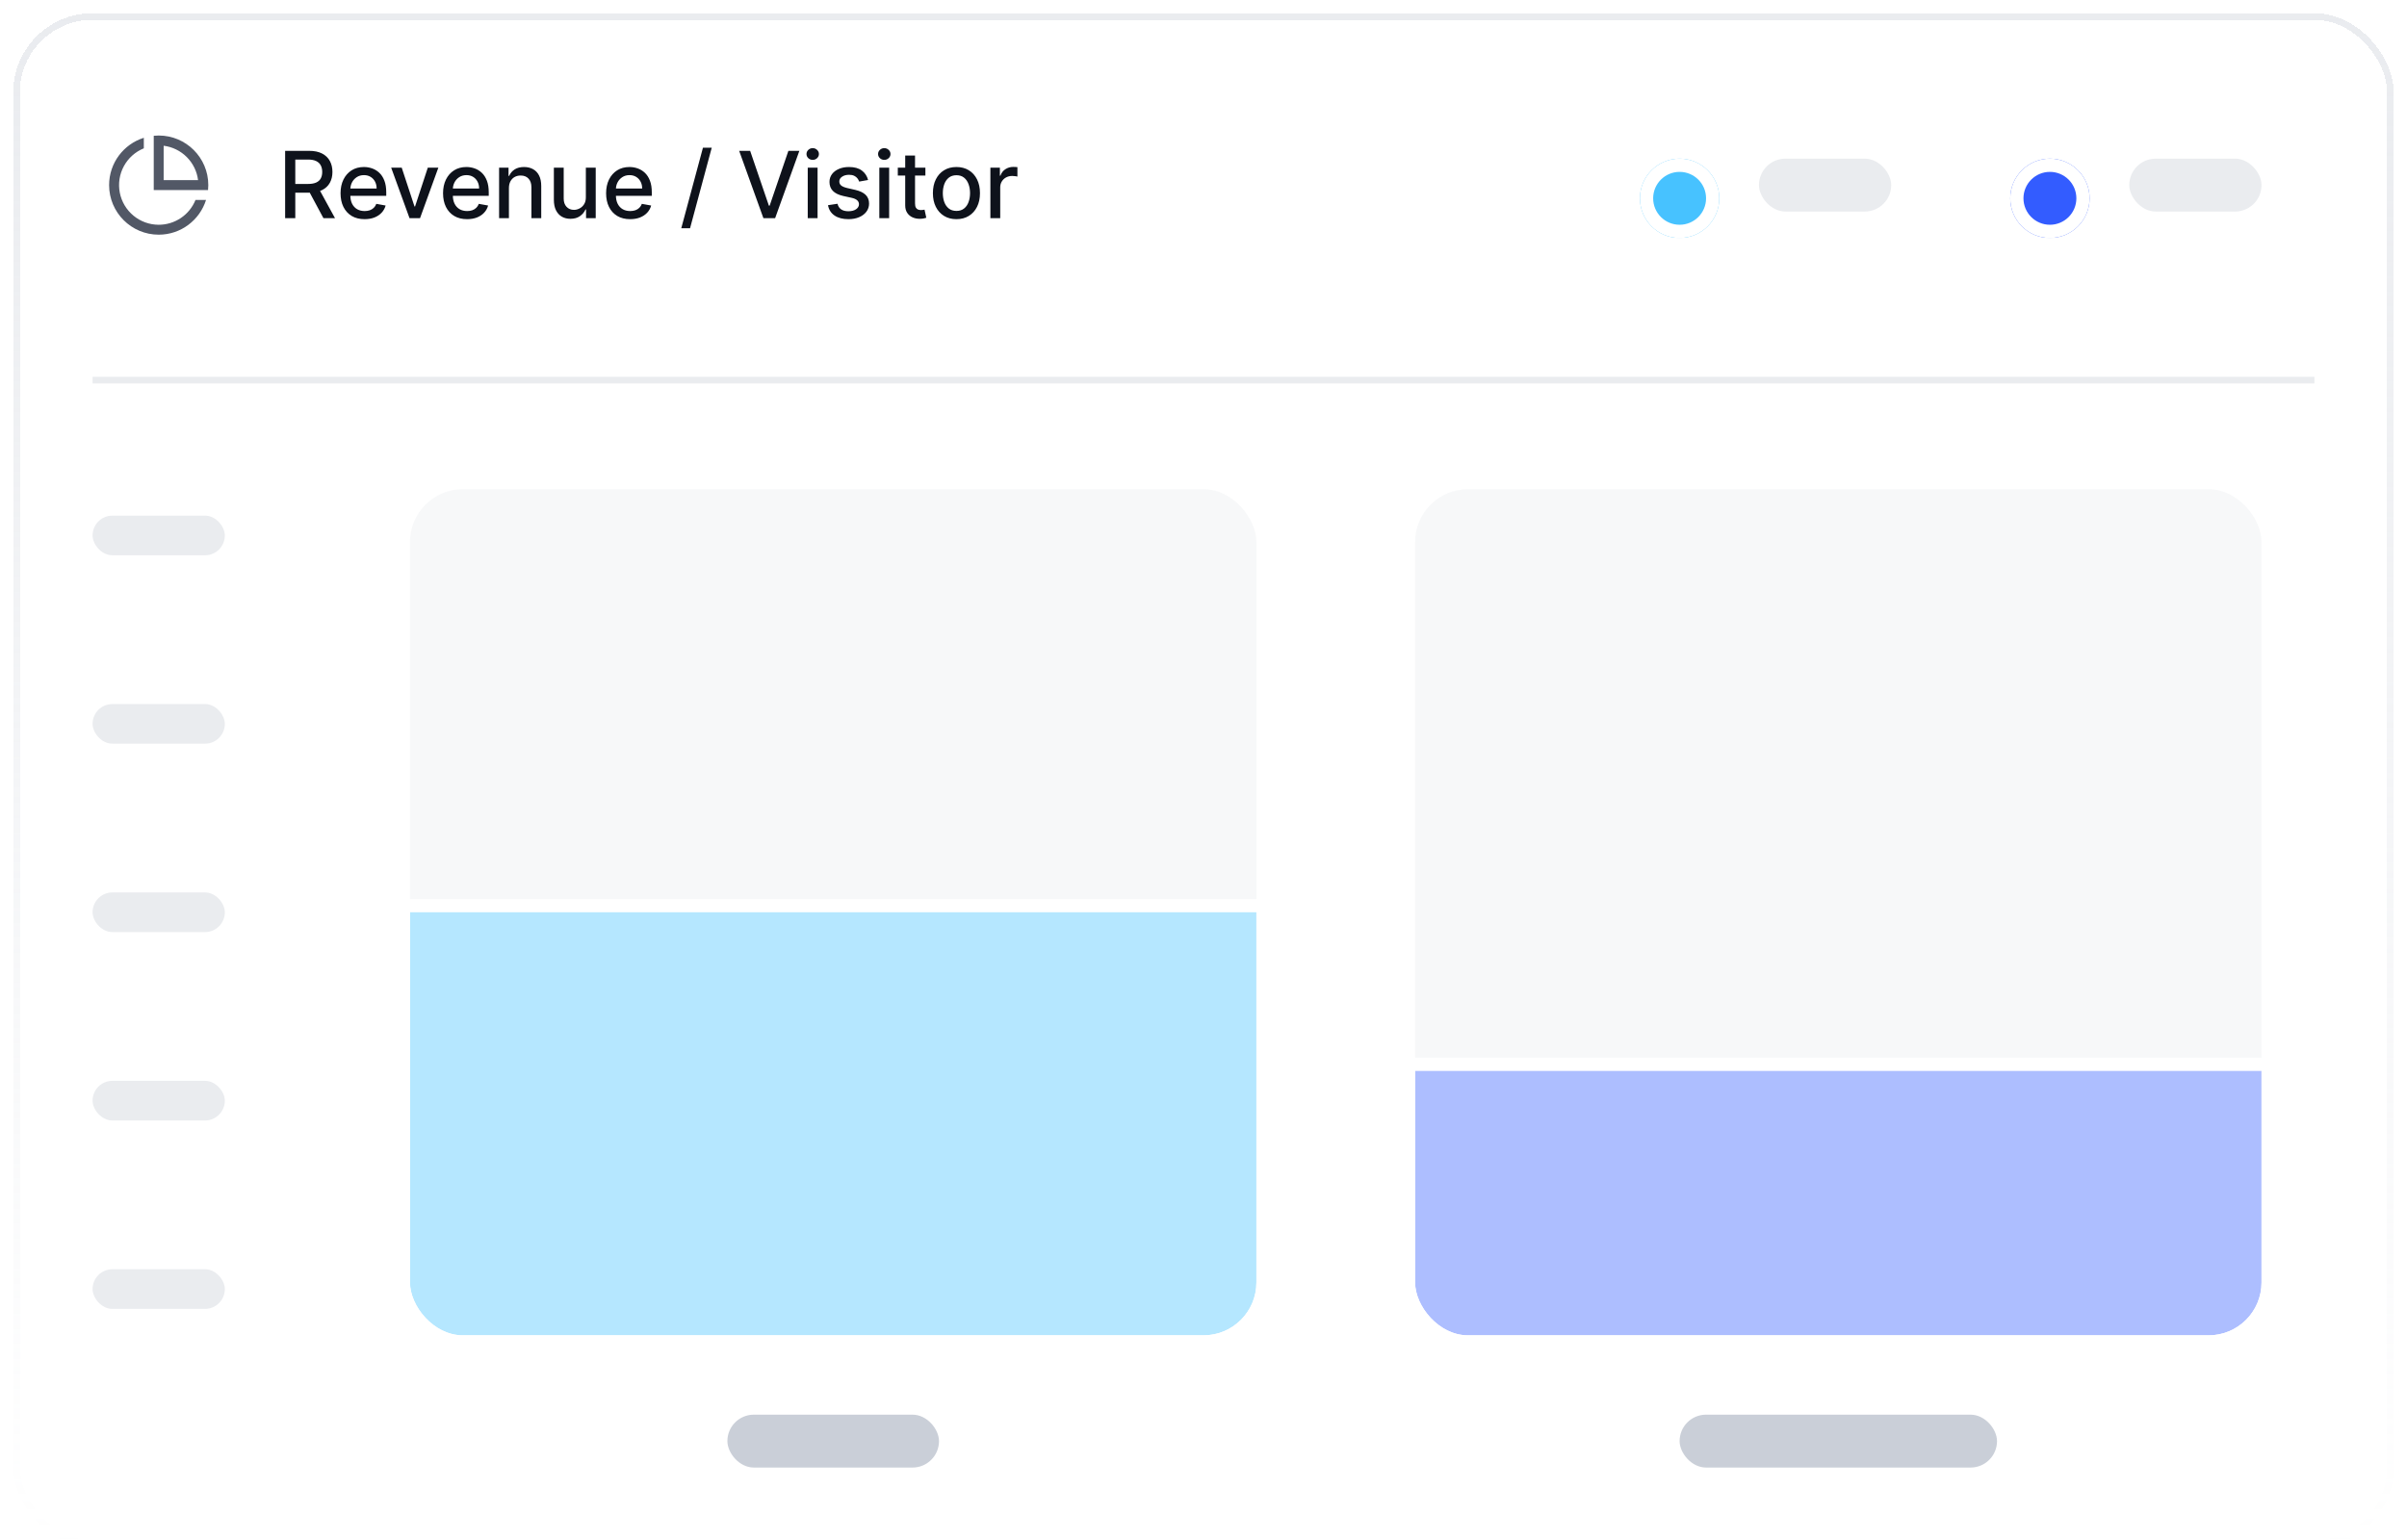 <svg xmlns="http://www.w3.org/2000/svg" fill="none" viewBox="0 0 364 233" height="233" width="364">
<g filter="url(#filter0_d_1253_768)">
<rect shape-rendering="crispEdges" fill="url(#paint0_linear_1253_768)" rx="12" height="232" width="360" y="1" x="2"></rect>
<rect shape-rendering="crispEdges" stroke-opacity="0.4" stroke="url(#paint1_linear_1253_768)" rx="11.5" height="231" width="359" y="1.5" x="2.5"></rect>
<path fill="#525866" d="M24 34.5C19.858 34.5 16.5 31.142 16.5 27C16.5 23.642 18.707 20.799 21.75 19.843V21.436C20.461 21.96 19.393 22.915 18.73 24.139C18.068 25.362 17.851 26.778 18.116 28.144C18.382 29.51 19.114 30.741 20.188 31.627C21.261 32.513 22.608 32.998 24 33C25.195 33 26.363 32.643 27.355 31.975C28.346 31.307 29.115 30.358 29.564 29.25H31.157C30.201 32.293 27.358 34.5 24 34.5ZM31.462 27.75H23.25V19.538C23.497 19.513 23.747 19.5 24 19.5C28.142 19.5 31.5 22.858 31.5 27C31.5 27.253 31.487 27.503 31.462 27.75ZM24.75 21.047V26.25H29.953C29.787 24.928 29.185 23.7 28.243 22.757C27.3 21.815 26.072 21.213 24.75 21.047Z"></path>
<path fill="#0E121B" d="M43.119 32V21.818H46.748C47.537 21.818 48.191 21.954 48.712 22.226C49.235 22.498 49.626 22.874 49.885 23.354C50.144 23.832 50.273 24.384 50.273 25.01C50.273 25.633 50.142 26.182 49.88 26.655C49.621 27.126 49.23 27.492 48.707 27.754C48.186 28.016 47.532 28.147 46.743 28.147H43.994V26.825H46.604C47.101 26.825 47.505 26.753 47.817 26.611C48.132 26.468 48.362 26.261 48.508 25.989C48.654 25.718 48.727 25.391 48.727 25.01C48.727 24.625 48.652 24.292 48.503 24.011C48.357 23.729 48.127 23.514 47.812 23.364C47.5 23.212 47.091 23.136 46.584 23.136H44.655V32H43.119ZM48.145 27.406L50.66 32H48.91L46.445 27.406H48.145ZM55.134 32.154C54.382 32.154 53.734 31.993 53.19 31.672C52.65 31.347 52.233 30.891 51.938 30.305C51.646 29.715 51.5 29.024 51.5 28.232C51.5 27.449 51.646 26.76 51.938 26.163C52.233 25.567 52.644 25.101 53.17 24.766C53.701 24.432 54.321 24.264 55.03 24.264C55.461 24.264 55.878 24.335 56.283 24.478C56.687 24.62 57.05 24.844 57.371 25.149C57.693 25.454 57.947 25.85 58.132 26.337C58.318 26.821 58.41 27.41 58.41 28.102V28.629H52.34V27.516H56.954C56.954 27.125 56.874 26.778 56.715 26.477C56.556 26.172 56.332 25.931 56.044 25.756C55.759 25.58 55.424 25.492 55.04 25.492C54.622 25.492 54.258 25.595 53.946 25.8C53.638 26.003 53.399 26.268 53.23 26.596C53.064 26.921 52.981 27.274 52.981 27.655V28.525C52.981 29.035 53.071 29.47 53.25 29.827C53.432 30.185 53.686 30.459 54.011 30.648C54.335 30.833 54.715 30.926 55.149 30.926C55.431 30.926 55.688 30.886 55.92 30.807C56.152 30.724 56.352 30.601 56.521 30.439C56.69 30.276 56.82 30.076 56.909 29.837L58.316 30.091C58.203 30.505 58.001 30.868 57.709 31.18C57.421 31.488 57.058 31.728 56.621 31.901C56.187 32.07 55.691 32.154 55.134 32.154ZM66.29 24.364L63.521 32H61.93L59.156 24.364H60.751L62.685 30.24H62.765L64.694 24.364H66.29ZM70.634 32.154C69.882 32.154 69.234 31.993 68.69 31.672C68.15 31.347 67.732 30.891 67.438 30.305C67.146 29.715 67 29.024 67 28.232C67 27.449 67.146 26.76 67.438 26.163C67.732 25.567 68.143 25.101 68.67 24.766C69.201 24.432 69.82 24.264 70.53 24.264C70.961 24.264 71.378 24.335 71.783 24.478C72.187 24.62 72.55 24.844 72.871 25.149C73.193 25.454 73.446 25.85 73.632 26.337C73.818 26.821 73.91 27.41 73.91 28.102V28.629H67.84V27.516H72.454C72.454 27.125 72.374 26.778 72.215 26.477C72.056 26.172 71.832 25.931 71.544 25.756C71.259 25.58 70.924 25.492 70.54 25.492C70.122 25.492 69.757 25.595 69.446 25.8C69.138 26.003 68.899 26.268 68.73 26.596C68.564 26.921 68.481 27.274 68.481 27.655V28.525C68.481 29.035 68.571 29.47 68.75 29.827C68.932 30.185 69.186 30.459 69.511 30.648C69.835 30.833 70.215 30.926 70.649 30.926C70.931 30.926 71.188 30.886 71.42 30.807C71.652 30.724 71.852 30.601 72.021 30.439C72.19 30.276 72.32 30.076 72.409 29.837L73.816 30.091C73.703 30.505 73.501 30.868 73.21 31.18C72.921 31.488 72.558 31.728 72.121 31.901C71.686 32.07 71.191 32.154 70.634 32.154ZM76.962 27.466V32H75.476V24.364H76.903V25.607H76.997C77.173 25.202 77.448 24.877 77.822 24.632C78.2 24.387 78.676 24.264 79.249 24.264C79.77 24.264 80.225 24.374 80.616 24.592C81.007 24.808 81.311 25.129 81.526 25.557C81.742 25.984 81.849 26.513 81.849 27.143V32H80.363V27.322C80.363 26.768 80.219 26.336 79.93 26.024C79.642 25.709 79.246 25.552 78.742 25.552C78.397 25.552 78.091 25.626 77.822 25.776C77.557 25.925 77.347 26.143 77.191 26.432C77.038 26.717 76.962 27.062 76.962 27.466ZM88.596 28.833V24.364H90.088V32H88.626V30.678H88.547C88.371 31.085 88.089 31.425 87.701 31.697C87.317 31.965 86.838 32.099 86.265 32.099C85.774 32.099 85.34 31.992 84.962 31.776C84.588 31.558 84.293 31.234 84.077 30.807C83.865 30.379 83.759 29.851 83.759 29.221V24.364H85.246V29.042C85.246 29.562 85.39 29.977 85.678 30.285C85.966 30.593 86.341 30.747 86.802 30.747C87.08 30.747 87.357 30.678 87.632 30.538C87.91 30.399 88.141 30.189 88.323 29.907C88.508 29.625 88.6 29.267 88.596 28.833ZM95.292 32.154C94.54 32.154 93.892 31.993 93.348 31.672C92.808 31.347 92.391 30.891 92.096 30.305C91.804 29.715 91.658 29.024 91.658 28.232C91.658 27.449 91.804 26.76 92.096 26.163C92.391 25.567 92.802 25.101 93.329 24.766C93.859 24.432 94.479 24.264 95.188 24.264C95.619 24.264 96.036 24.335 96.441 24.478C96.845 24.62 97.208 24.844 97.53 25.149C97.851 25.454 98.105 25.85 98.29 26.337C98.476 26.821 98.569 27.41 98.569 28.102V28.629H92.498V27.516H97.112C97.112 27.125 97.032 26.778 96.873 26.477C96.714 26.172 96.49 25.931 96.202 25.756C95.917 25.58 95.582 25.492 95.198 25.492C94.78 25.492 94.416 25.595 94.104 25.8C93.796 26.003 93.557 26.268 93.388 26.596C93.222 26.921 93.14 27.274 93.14 27.655V28.525C93.14 29.035 93.229 29.47 93.408 29.827C93.59 30.185 93.844 30.459 94.169 30.648C94.494 30.833 94.873 30.926 95.307 30.926C95.589 30.926 95.846 30.886 96.078 30.807C96.31 30.724 96.51 30.601 96.679 30.439C96.848 30.276 96.978 30.076 97.067 29.837L98.474 30.091C98.362 30.505 98.159 30.868 97.868 31.18C97.579 31.488 97.216 31.728 96.779 31.901C96.345 32.07 95.849 32.154 95.292 32.154ZM107.633 21.341L104.352 33.531H103.024L106.305 21.341H107.633ZM113.442 21.818L116.276 30.111H116.39L119.224 21.818H120.884L117.22 32H115.446L111.781 21.818H113.442ZM122.151 32V24.364H123.638V32H122.151ZM122.902 23.185C122.644 23.185 122.422 23.099 122.236 22.927C122.054 22.751 121.963 22.542 121.963 22.3C121.963 22.055 122.054 21.846 122.236 21.674C122.422 21.498 122.644 21.41 122.902 21.41C123.161 21.41 123.381 21.498 123.563 21.674C123.749 21.846 123.842 22.055 123.842 22.3C123.842 22.542 123.749 22.751 123.563 22.927C123.381 23.099 123.161 23.185 122.902 23.185ZM131.276 26.228L129.929 26.467C129.872 26.294 129.783 26.13 129.66 25.974C129.541 25.819 129.379 25.691 129.173 25.592C128.968 25.492 128.711 25.442 128.403 25.442C127.982 25.442 127.63 25.537 127.349 25.726C127.067 25.912 126.926 26.152 126.926 26.447C126.926 26.702 127.02 26.907 127.209 27.063C127.398 27.219 127.703 27.347 128.124 27.446L129.337 27.724C130.04 27.887 130.563 28.137 130.908 28.475C131.253 28.813 131.425 29.252 131.425 29.793C131.425 30.25 131.293 30.658 131.028 31.016C130.766 31.37 130.399 31.649 129.929 31.851C129.461 32.053 128.92 32.154 128.303 32.154C127.448 32.154 126.75 31.972 126.21 31.607C125.67 31.239 125.338 30.717 125.216 30.041L126.653 29.822C126.742 30.197 126.926 30.48 127.204 30.673C127.483 30.861 127.846 30.956 128.293 30.956C128.78 30.956 129.17 30.855 129.461 30.653C129.753 30.447 129.899 30.197 129.899 29.902C129.899 29.663 129.809 29.463 129.63 29.3C129.455 29.138 129.185 29.015 128.82 28.933L127.528 28.649C126.815 28.487 126.288 28.228 125.947 27.874C125.608 27.519 125.439 27.07 125.439 26.526C125.439 26.076 125.565 25.681 125.817 25.343C126.069 25.005 126.417 24.741 126.861 24.553C127.305 24.36 127.814 24.264 128.388 24.264C129.213 24.264 129.862 24.443 130.336 24.801C130.81 25.156 131.124 25.631 131.276 26.228ZM132.976 32V24.364H134.462V32H132.976ZM133.726 23.185C133.468 23.185 133.246 23.099 133.06 22.927C132.878 22.751 132.787 22.542 132.787 22.3C132.787 22.055 132.878 21.846 133.06 21.674C133.246 21.498 133.468 21.41 133.726 21.41C133.985 21.41 134.205 21.498 134.388 21.674C134.573 21.846 134.666 22.055 134.666 22.3C134.666 22.542 134.573 22.751 134.388 22.927C134.205 23.099 133.985 23.185 133.726 23.185ZM139.943 24.364V25.557H135.771V24.364H139.943ZM136.89 22.534H138.377V29.758C138.377 30.046 138.42 30.263 138.506 30.409C138.592 30.552 138.703 30.649 138.839 30.702C138.978 30.752 139.129 30.777 139.291 30.777C139.411 30.777 139.515 30.769 139.605 30.752C139.694 30.736 139.764 30.722 139.813 30.712L140.082 31.94C139.996 31.974 139.873 32.007 139.714 32.04C139.555 32.076 139.356 32.096 139.117 32.099C138.726 32.106 138.362 32.036 138.024 31.891C137.686 31.745 137.412 31.519 137.203 31.215C136.994 30.91 136.89 30.527 136.89 30.066V22.534ZM144.638 32.154C143.922 32.154 143.297 31.99 142.763 31.662C142.23 31.334 141.815 30.875 141.52 30.285C141.225 29.695 141.078 29.005 141.078 28.217C141.078 27.424 141.225 26.732 141.52 26.139C141.815 25.545 142.23 25.084 142.763 24.756C143.297 24.428 143.922 24.264 144.638 24.264C145.353 24.264 145.978 24.428 146.512 24.756C147.045 25.084 147.46 25.545 147.755 26.139C148.05 26.732 148.197 27.424 148.197 28.217C148.197 29.005 148.05 29.695 147.755 30.285C147.46 30.875 147.045 31.334 146.512 31.662C145.978 31.99 145.353 32.154 144.638 32.154ZM144.643 30.906C145.107 30.906 145.491 30.784 145.796 30.538C146.101 30.293 146.326 29.967 146.472 29.559C146.621 29.151 146.696 28.702 146.696 28.212C146.696 27.724 146.621 27.277 146.472 26.869C146.326 26.458 146.101 26.129 145.796 25.88C145.491 25.631 145.107 25.507 144.643 25.507C144.175 25.507 143.787 25.631 143.479 25.88C143.174 26.129 142.947 26.458 142.798 26.869C142.652 27.277 142.579 27.724 142.579 28.212C142.579 28.702 142.652 29.151 142.798 29.559C142.947 29.967 143.174 30.293 143.479 30.538C143.787 30.784 144.175 30.906 144.643 30.906ZM149.772 32V24.364H151.209V25.577H151.289C151.428 25.166 151.673 24.843 152.025 24.607C152.379 24.369 152.78 24.249 153.228 24.249C153.321 24.249 153.43 24.253 153.556 24.259C153.685 24.266 153.786 24.274 153.859 24.284V25.706C153.799 25.689 153.693 25.671 153.541 25.651C153.388 25.628 153.236 25.616 153.084 25.616C152.732 25.616 152.419 25.691 152.144 25.84C151.872 25.986 151.657 26.19 151.498 26.452C151.339 26.71 151.259 27.005 151.259 27.337V32H149.772Z"></path>
<g clip-path="url(#clip0_1253_768)">
<g filter="url(#filter1_d_1253_768)">
<circle fill="#47C2FF" r="6" cy="27" cx="254"></circle>
<circle stroke-width="2" stroke="white" r="5" cy="27" cx="254"></circle>
</g>
</g>
<rect fill-opacity="0.4" fill="#CACFD8" rx="4" height="8" width="20" y="23" x="266"></rect>
<g clip-path="url(#clip1_1253_768)">
<g filter="url(#filter2_d_1253_768)">
<circle fill="#335CFF" r="6" cy="27" cx="310"></circle>
<circle stroke-width="2" stroke="white" r="5" cy="27" cx="310"></circle>
</g>
</g>
<rect fill-opacity="0.4" fill="#CACFD8" rx="4" height="8" width="20" y="23" x="322"></rect>
<line stroke-opacity="0.4" stroke="#CACFD8" y2="56.5" x2="350" y1="56.5" x1="14"></line>
<rect fill-opacity="0.4" fill="#CACFD8" rx="3" height="6" width="20" y="77" x="14"></rect>
<rect fill-opacity="0.4" fill="#CACFD8" rx="3" height="6" width="20" y="105.5" x="14"></rect>
<rect fill-opacity="0.4" fill="#CACFD8" rx="3" height="6" width="20" y="134" x="14"></rect>
<rect fill-opacity="0.4" fill="#CACFD8" rx="3" height="6" width="20" y="162.5" x="14"></rect>
<rect fill-opacity="0.4" fill="#CACFD8" rx="3" height="6" width="20" y="191" x="14"></rect>
<g clip-path="url(#clip2_1253_768)">
<rect fill-opacity="0.16" fill="#CACFD8" transform="translate(214 73)" height="86" width="128"></rect>
<g opacity="0.4">
<rect fill="#335CFF" transform="translate(214 161)" height="40" width="128"></rect>
</g>
</g>
<rect fill="#CACFD8" rx="4" height="8" width="48" y="213" x="254"></rect>
<g clip-path="url(#clip3_1253_768)">
<rect fill-opacity="0.16" fill="#CACFD8" transform="translate(62 73)" height="62" width="128"></rect>
<g opacity="0.4">
<rect fill="#47C2FF" transform="translate(62 137)" height="64" width="128"></rect>
</g>
</g>
<rect fill="#CACFD8" rx="4" height="8" width="32" y="213" x="110"></rect>
</g>
<defs>
<filter color-interpolation-filters="sRGB" filterUnits="userSpaceOnUse" height="236" width="364" y="0" x="0" id="filter0_d_1253_768">
<feFlood result="BackgroundImageFix" flood-opacity="0"></feFlood>
<feColorMatrix result="hardAlpha" values="0 0 0 0 0 0 0 0 0 0 0 0 0 0 0 0 0 0 127 0" type="matrix" in="SourceAlpha"></feColorMatrix>
<feOffset dy="1"></feOffset>
<feGaussianBlur stdDeviation="1"></feGaussianBlur>
<feComposite operator="out" in2="hardAlpha"></feComposite>
<feColorMatrix values="0 0 0 0 0.039 0 0 0 0 0.051 0 0 0 0 0.078 0 0 0 0.03 0" type="matrix"></feColorMatrix>
<feBlend result="effect1_dropShadow_1253_768" in2="BackgroundImageFix" mode="normal"></feBlend>
<feBlend result="shape" in2="effect1_dropShadow_1253_768" in="SourceGraphic" mode="normal"></feBlend>
</filter>
<filter color-interpolation-filters="sRGB" filterUnits="userSpaceOnUse" height="20" width="20" y="19" x="244" id="filter1_d_1253_768">
<feFlood result="BackgroundImageFix" flood-opacity="0"></feFlood>
<feColorMatrix result="hardAlpha" values="0 0 0 0 0 0 0 0 0 0 0 0 0 0 0 0 0 0 127 0" type="matrix" in="SourceAlpha"></feColorMatrix>
<feOffset dy="2"></feOffset>
<feGaussianBlur stdDeviation="2"></feGaussianBlur>
<feColorMatrix values="0 0 0 0 0.106 0 0 0 0 0.11 0 0 0 0 0.114 0 0 0 0.04 0" type="matrix"></feColorMatrix>
<feBlend result="effect1_dropShadow_1253_768" in2="BackgroundImageFix" mode="normal"></feBlend>
<feBlend result="shape" in2="effect1_dropShadow_1253_768" in="SourceGraphic" mode="normal"></feBlend>
</filter>
<filter color-interpolation-filters="sRGB" filterUnits="userSpaceOnUse" height="20" width="20" y="19" x="300" id="filter2_d_1253_768">
<feFlood result="BackgroundImageFix" flood-opacity="0"></feFlood>
<feColorMatrix result="hardAlpha" values="0 0 0 0 0 0 0 0 0 0 0 0 0 0 0 0 0 0 127 0" type="matrix" in="SourceAlpha"></feColorMatrix>
<feOffset dy="2"></feOffset>
<feGaussianBlur stdDeviation="2"></feGaussianBlur>
<feColorMatrix values="0 0 0 0 0.106 0 0 0 0 0.11 0 0 0 0 0.114 0 0 0 0.04 0" type="matrix"></feColorMatrix>
<feBlend result="effect1_dropShadow_1253_768" in2="BackgroundImageFix" mode="normal"></feBlend>
<feBlend result="shape" in2="effect1_dropShadow_1253_768" in="SourceGraphic" mode="normal"></feBlend>
</filter>
<linearGradient gradientUnits="userSpaceOnUse" y2="233" x2="182" y1="1" x1="182" id="paint0_linear_1253_768">
<stop stop-color="white"></stop>
<stop stop-opacity="0" stop-color="white" offset="1"></stop>
</linearGradient>
<linearGradient gradientUnits="userSpaceOnUse" y2="233" x2="182" y1="1" x1="182" id="paint1_linear_1253_768">
<stop stop-color="#CACFD8"></stop>
<stop stop-opacity="0" stop-color="#CACFD8" offset="1"></stop>
</linearGradient>
<clipPath id="clip0_1253_768">
<rect transform="translate(246 19)" fill="white" height="16" width="16"></rect>
</clipPath>
<clipPath id="clip1_1253_768">
<rect transform="translate(302 19)" fill="white" height="16" width="16"></rect>
</clipPath>
<clipPath id="clip2_1253_768">
<rect fill="white" rx="8" height="128" width="128" y="73" x="214"></rect>
</clipPath>
<clipPath id="clip3_1253_768">
<rect fill="white" rx="8" height="128" width="128" y="73" x="62"></rect>
</clipPath>
</defs>
</svg>
